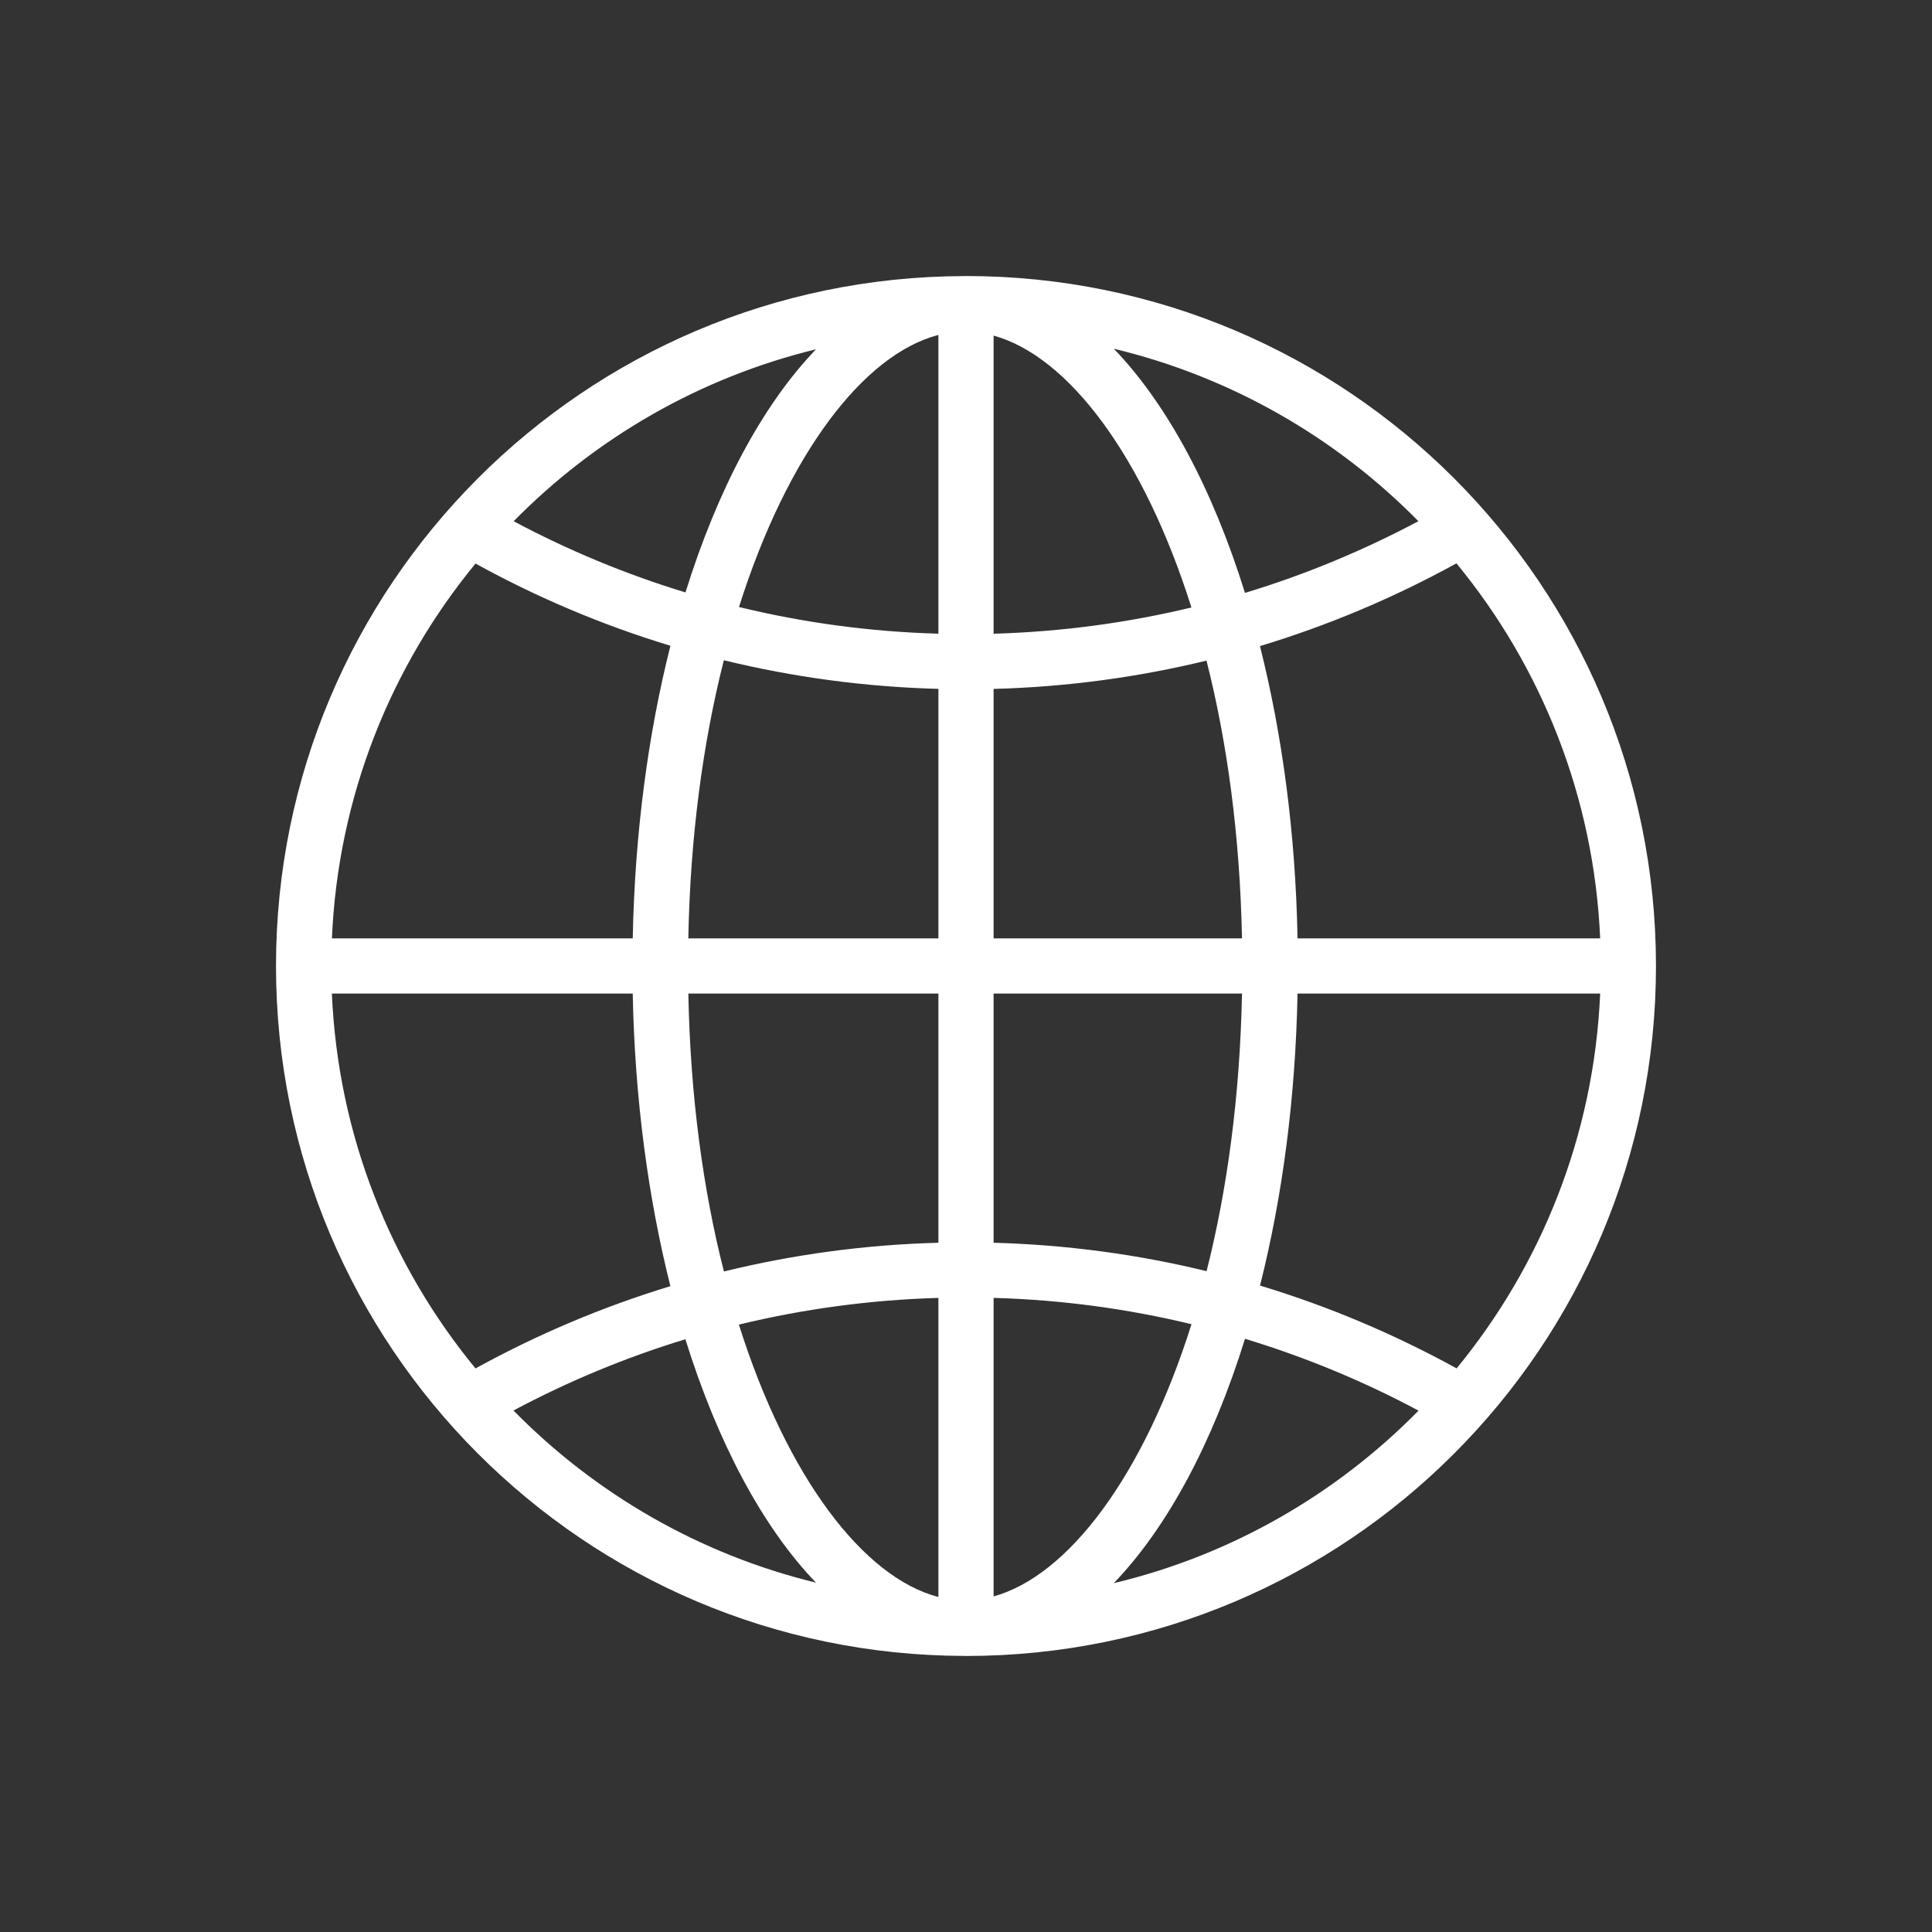 <?xml version="1.0" encoding="utf-8"?>
<!-- Generator: Adobe Illustrator 16.0.0, SVG Export Plug-In . SVG Version: 6.00 Build 0)  -->
<!DOCTYPE svg PUBLIC "-//W3C//DTD SVG 1.1//EN" "http://www.w3.org/Graphics/SVG/1.1/DTD/svg11.dtd">
<svg version="1.1" id="Layer_1" xmlns="http://www.w3.org/2000/svg" xmlns:xlink="http://www.w3.org/1999/xlink" x="0px" y="0px"
	 width="70px" height="70px" viewBox="0 0 70 70" enable-background="new 0 0 70 70" xml:space="preserve">
<rect x="0" y="0" width="70" height="70" fill="#333333" stroke="none"/>
<path fill="#FFFFFF" d="M35,10.001c-0.006,0-0.014,0-0.021,0c-0.002,0-0.006,0-0.012,0c-0.01,0-0.02,0.002-0.027,0.002
	C21.161,10.034,10,21.213,10,35c0,13.781,11.16,24.964,24.939,24.997c0.01,0,0.02,0.002,0.027,0.002c0.006,0,0.01,0,0.012,0
	c0.008,0,0.016,0,0.021,0c13.806,0,25-11.194,25-24.999C60,21.192,48.805,10.001,35,10.001z M36,24.961
	c2.65-0.071,5.23-0.422,7.713-1.026C44.463,26.881,44.926,30.278,45,34h-9V24.961z M36,22.961V12.159
	c2.697,0.746,5.428,4.34,7.168,9.851C40.859,22.565,38.463,22.89,36,22.961z M34,12.135V22.96c-2.48-0.07-4.896-0.4-7.225-0.967
	C28.529,16.45,31.287,12.842,34,12.135z M34,24.959V34h-9.061c0.07-3.729,0.539-7.129,1.287-10.078
	C28.731,24.532,31.328,24.888,34,24.959z M22.925,34H12.026c0.221-5.142,2.137-9.853,5.203-13.582
	c2.227,1.228,4.588,2.229,7.062,2.979C23.484,26.588,23,30.183,22.925,34z M22.925,35.999c0.074,3.813,0.561,7.41,1.365,10.601
	c-2.473,0.752-4.836,1.756-7.062,2.981c-3.066-3.729-4.982-8.44-5.203-13.582H22.925z M24.94,35.999H34v9.028
	c-2.672,0.07-5.271,0.429-7.771,1.041C25.477,43.122,25.011,39.725,24.94,35.999z M34,47.025v10.838
	c-2.715-0.709-5.475-4.319-7.229-9.87C29.1,47.428,31.518,47.098,34,47.025z M36,57.841V47.025c2.463,0.068,4.859,0.396,7.17,0.953
	C41.43,53.495,38.697,57.096,36,57.841z M36,45.027v-9.028h9c-0.074,3.72-0.537,7.11-1.283,10.058
	C41.23,45.45,38.652,45.1,36,45.027z M47.012,35.999h10.965c-0.223,5.142-2.137,9.851-5.201,13.58c-2.243-1.233-4.627-2.246-7.123-3
	C46.457,43.395,46.939,39.807,47.012,35.999z M47.012,34c-0.07-3.812-0.557-7.401-1.361-10.591c2.494-0.754,4.877-1.764,7.119-2.998
	c3.068,3.73,4.984,8.443,5.207,13.589H47.012z M51.391,18.884c-1.99,1.059-4.092,1.934-6.283,2.598
	c-1.17-3.762-2.812-6.83-4.752-8.847C44.613,13.657,48.416,15.86,51.391,18.884z M29.566,12.655c-1.934,2.012-3.564,5.066-4.73,8.81
	c-2.172-0.662-4.254-1.528-6.225-2.58C21.566,15.88,25.339,13.683,29.566,12.655z M18.604,51.105
	c1.975-1.053,4.057-1.92,6.229-2.582c1.166,3.746,2.799,6.81,4.732,8.82C25.335,56.314,21.561,54.116,18.604,51.105z M40.355,57.361
	c1.94-2.018,3.584-5.088,4.754-8.854c2.193,0.666,4.297,1.539,6.287,2.603C48.422,54.137,44.617,56.344,40.355,57.361z"/>
</svg>
